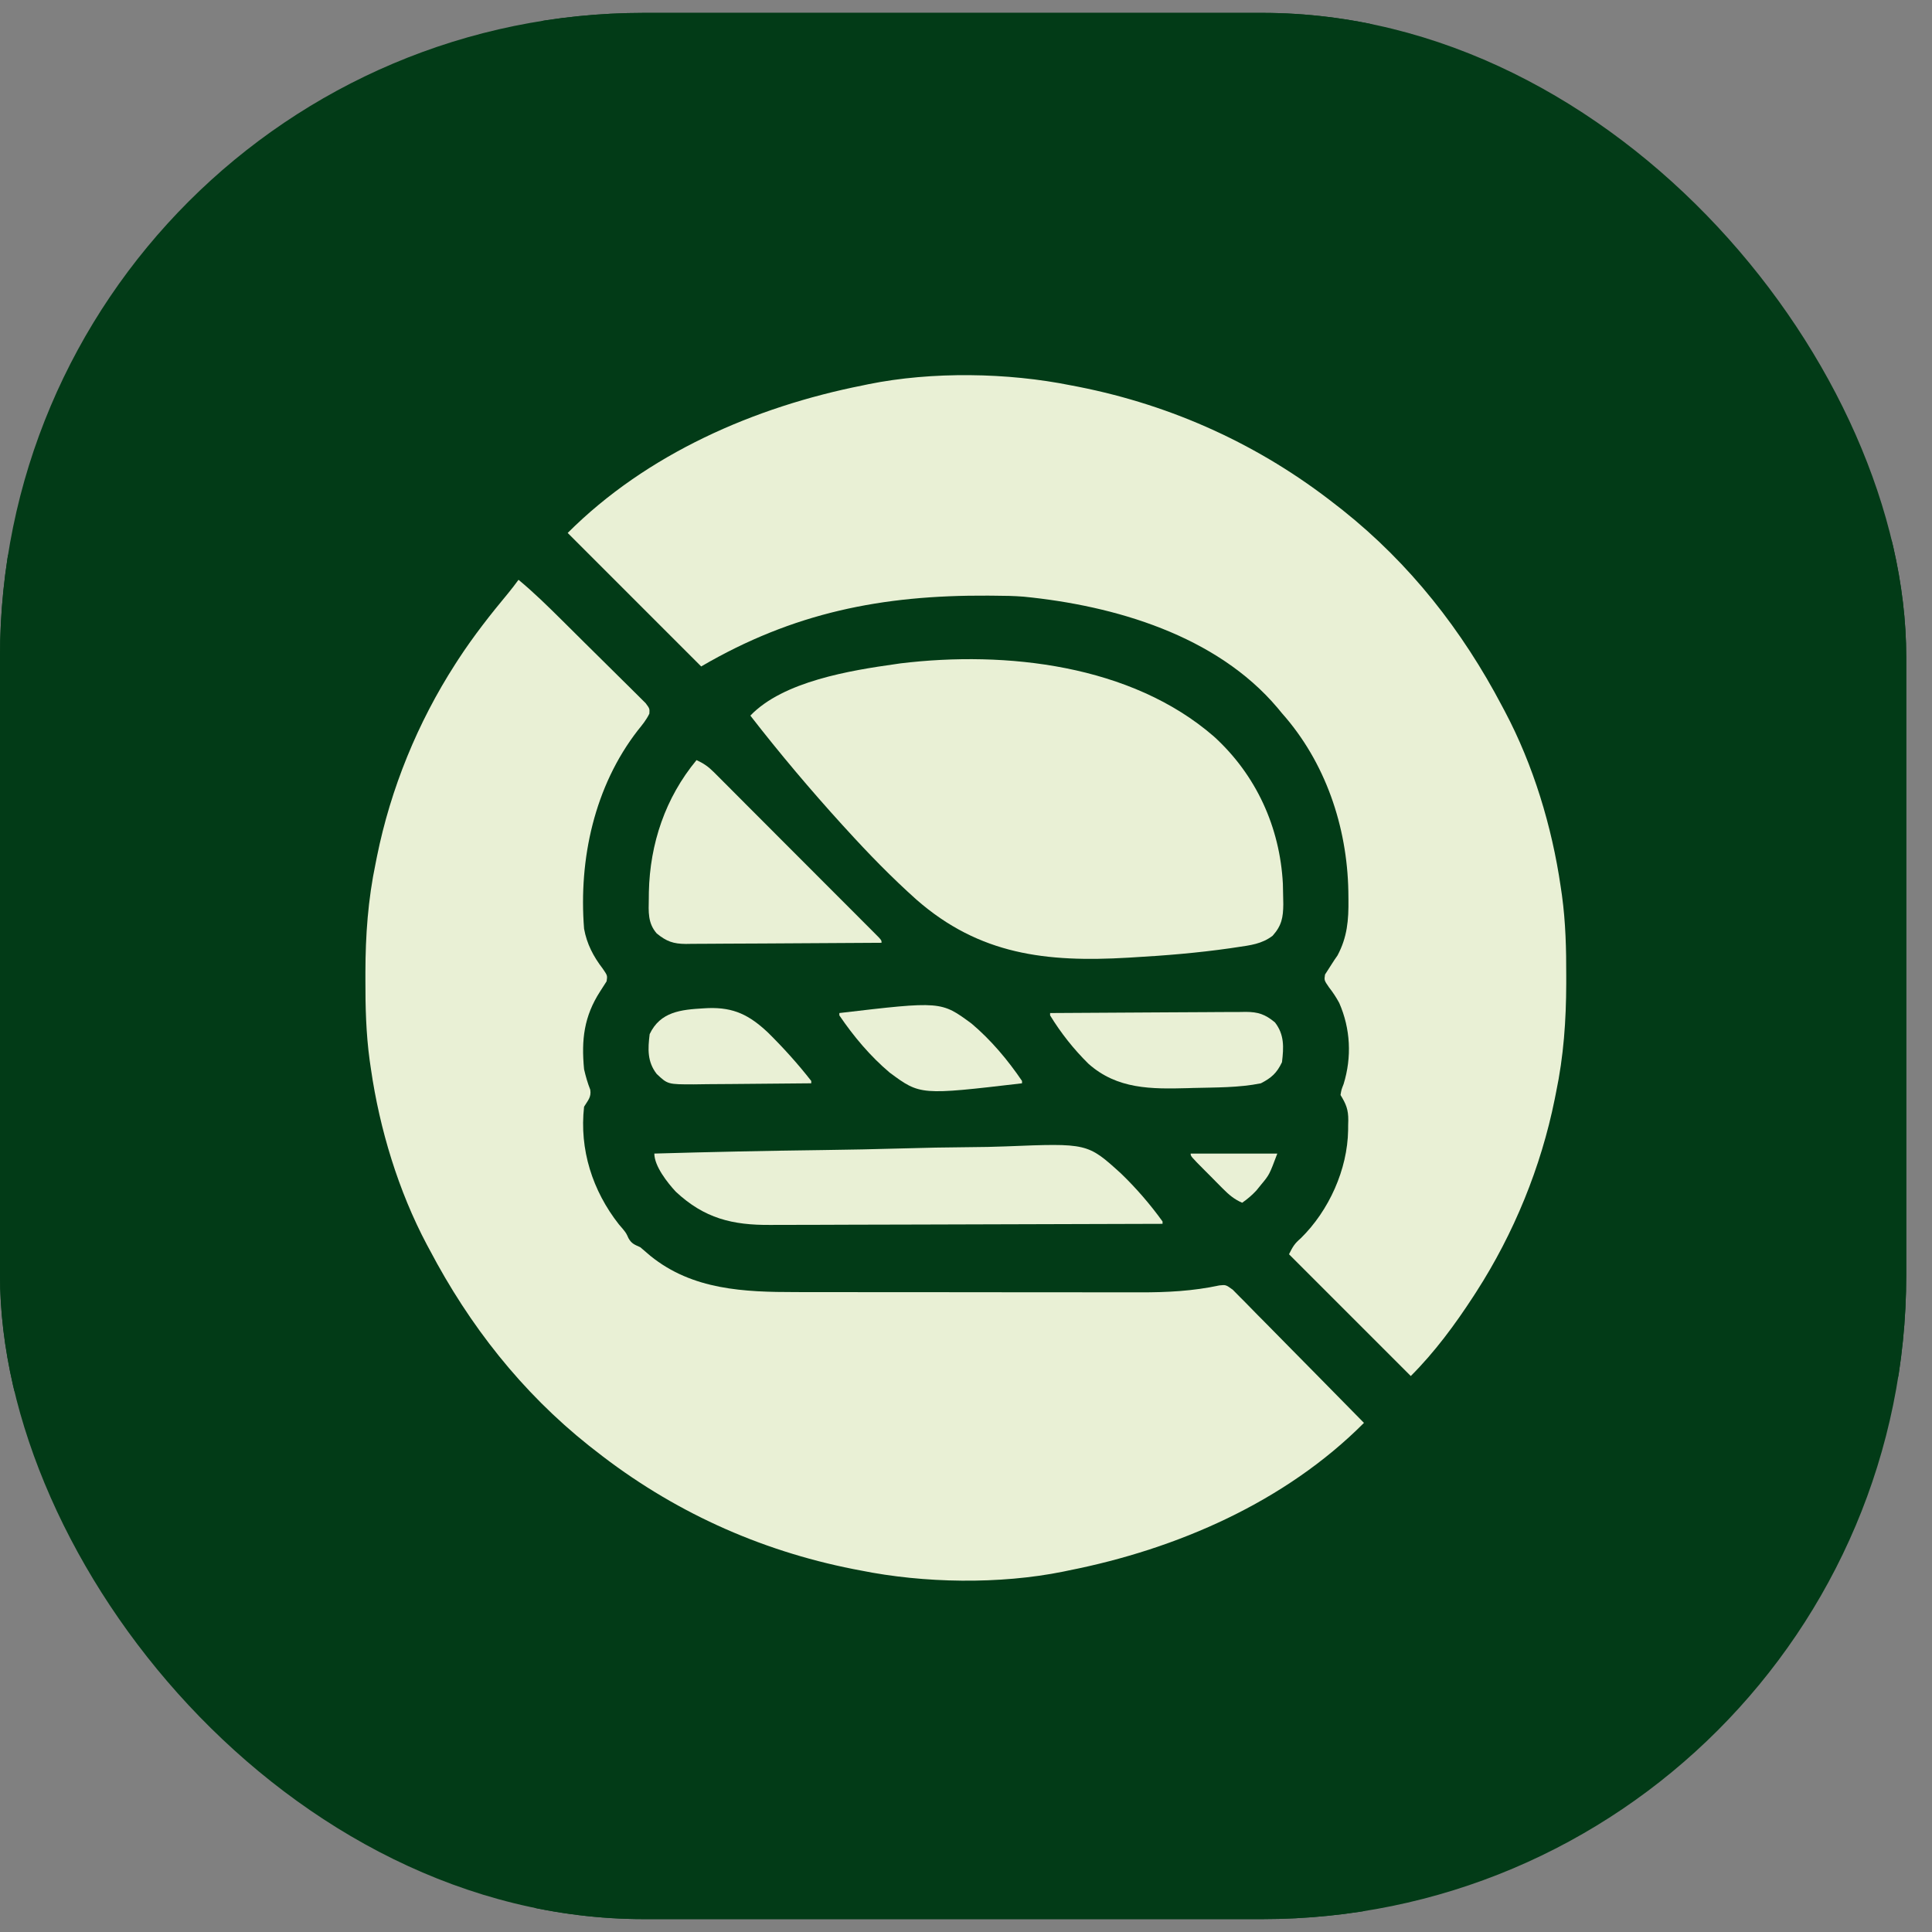 <?xml version="1.0" encoding="UTF-8"?> <svg xmlns="http://www.w3.org/2000/svg" width="60" height="60" viewBox="0 0 60 60" fill="none"><rect x="0" y="0" width="60" height="60" fill="#808080" stroke="none"/><g clip-path="url(#clip0_593_7084)"><rect y="0.4" width="59.2" height="59.2" rx="20" fill="#023B17"></rect><circle cx="29.6" cy="30" r="32" fill="#023B17"></circle><path d="M16.103 18.006C16.575 18.396 17.009 18.823 17.444 19.254C17.483 19.293 17.521 19.331 17.562 19.371C17.767 19.574 17.972 19.778 18.177 19.982C18.346 20.15 18.516 20.318 18.686 20.485C18.893 20.688 19.099 20.892 19.304 21.097C19.382 21.174 19.46 21.252 19.539 21.329C19.648 21.436 19.757 21.544 19.865 21.653C19.927 21.714 19.989 21.776 20.052 21.839C20.176 22.006 20.176 22.006 20.167 22.162C20.073 22.359 19.944 22.514 19.807 22.683C18.461 24.418 17.968 26.681 18.139 28.843C18.223 29.312 18.428 29.704 18.716 30.079C18.866 30.297 18.866 30.297 18.839 30.475C18.772 30.58 18.705 30.685 18.637 30.79C18.136 31.566 18.051 32.293 18.139 33.207C18.19 33.428 18.248 33.632 18.331 33.842C18.368 34.075 18.259 34.171 18.139 34.37C17.989 35.697 18.4 36.981 19.221 38.025C19.261 38.072 19.302 38.119 19.343 38.167C19.448 38.298 19.448 38.298 19.517 38.451C19.615 38.626 19.705 38.652 19.885 38.734C19.991 38.822 20.095 38.912 20.198 39.002C21.509 40.063 23.108 40.127 24.724 40.127C24.851 40.127 24.978 40.127 25.106 40.128C25.45 40.128 25.793 40.128 26.137 40.128C26.353 40.129 26.568 40.129 26.783 40.129C27.536 40.13 28.289 40.13 29.042 40.13C29.742 40.13 30.441 40.13 31.14 40.132C31.743 40.133 32.345 40.133 32.948 40.133C33.307 40.133 33.666 40.133 34.025 40.134C34.363 40.135 34.701 40.135 35.038 40.134C35.162 40.134 35.285 40.134 35.408 40.135C36.241 40.137 37.049 40.096 37.867 39.92C38.068 39.898 38.068 39.898 38.283 40.052C38.36 40.128 38.436 40.205 38.511 40.284C38.553 40.326 38.595 40.367 38.638 40.41C38.776 40.549 38.913 40.689 39.049 40.83C39.144 40.926 39.24 41.022 39.336 41.119C39.587 41.372 39.837 41.627 40.087 41.882C40.342 42.142 40.598 42.401 40.855 42.66C41.358 43.169 41.859 43.678 42.359 44.189C39.912 46.646 36.555 48.105 33.195 48.771C33.108 48.789 33.108 48.789 33.019 48.808C31.043 49.208 28.694 49.17 26.721 48.771C26.649 48.757 26.576 48.743 26.501 48.729C23.558 48.147 20.858 46.915 18.503 45.062C18.433 45.008 18.363 44.953 18.291 44.897C16.201 43.233 14.578 41.165 13.339 38.807C13.298 38.731 13.298 38.731 13.256 38.653C12.372 36.985 11.791 35.071 11.521 33.207C11.507 33.117 11.494 33.027 11.481 32.934C11.366 32.095 11.346 31.262 11.348 30.416C11.348 30.346 11.348 30.276 11.348 30.203C11.35 29.047 11.428 27.941 11.666 26.806C11.679 26.74 11.692 26.673 11.706 26.604C12.132 24.491 12.972 22.436 14.139 20.624C14.17 20.576 14.201 20.527 14.233 20.478C14.707 19.751 15.236 19.078 15.791 18.411C15.899 18.279 16.002 18.144 16.103 18.006Z" fill="#E9F0D5"></path><path d="M33.267 11.969C33.34 11.983 33.413 11.997 33.487 12.011C36.43 12.593 39.131 13.825 41.486 15.678C41.556 15.732 41.626 15.787 41.698 15.843C43.787 17.507 45.411 19.575 46.65 21.933C46.677 21.984 46.704 22.035 46.732 22.087C47.617 23.755 48.197 25.669 48.468 27.533C48.481 27.623 48.495 27.713 48.508 27.806C48.623 28.645 48.643 29.478 48.641 30.324C48.641 30.394 48.641 30.464 48.641 30.537C48.638 31.693 48.561 32.799 48.323 33.934C48.309 34 48.296 34.067 48.283 34.136C47.857 36.248 47.016 38.304 45.85 40.116C45.819 40.164 45.788 40.212 45.756 40.262C45.185 41.139 44.554 41.994 43.813 42.734C42.565 41.486 41.317 40.238 40.031 38.952C40.157 38.7 40.204 38.623 40.4 38.452C41.271 37.597 41.848 36.319 41.867 35.099C41.867 35.049 41.867 34.999 41.868 34.947C41.869 34.897 41.871 34.846 41.872 34.794C41.875 34.458 41.803 34.287 41.631 34.006C41.658 33.842 41.658 33.842 41.727 33.666C41.985 32.829 41.942 31.95 41.592 31.149C41.496 30.971 41.395 30.819 41.272 30.661C41.122 30.442 41.122 30.442 41.15 30.265C41.216 30.16 41.284 30.055 41.352 29.95C41.383 29.903 41.413 29.855 41.445 29.806C41.475 29.763 41.505 29.72 41.536 29.675C41.841 29.106 41.885 28.573 41.877 27.933C41.876 27.849 41.875 27.766 41.874 27.679C41.837 25.669 41.161 23.667 39.813 22.151C39.745 22.069 39.745 22.069 39.676 21.985C37.774 19.732 34.615 18.808 31.789 18.53C31.487 18.506 31.185 18.501 30.882 18.5C30.817 18.499 30.751 18.499 30.684 18.498C27.385 18.478 24.637 19.027 21.776 20.697C20.407 19.328 19.039 17.96 17.63 16.551C20.084 14.097 23.429 12.636 26.794 11.969C26.852 11.957 26.91 11.944 26.969 11.932C28.945 11.532 31.295 11.57 33.267 11.969Z" fill="#E9F0D5"></path><path d="M37.7 22.873C39.007 24.062 39.749 25.683 39.841 27.448C39.845 27.591 39.848 27.735 39.85 27.879C39.851 27.946 39.852 28.014 39.854 28.083C39.85 28.492 39.805 28.745 39.522 29.061C39.188 29.317 38.828 29.356 38.422 29.416C38.347 29.427 38.272 29.438 38.195 29.45C37.193 29.593 36.187 29.676 35.177 29.733C35.103 29.738 35.103 29.738 35.028 29.742C32.499 29.889 30.421 29.655 28.46 27.938C27.691 27.25 26.975 26.515 26.281 25.751C26.242 25.709 26.204 25.667 26.164 25.624C25.166 24.526 24.213 23.396 23.303 22.224C24.323 21.158 26.417 20.82 27.813 20.624C27.864 20.616 27.916 20.609 27.97 20.601C31.243 20.206 35.13 20.64 37.7 22.873Z" fill="#E9F0D5"></path><path d="M20.321 35.825C22.067 35.775 23.813 35.738 25.56 35.716C26.371 35.705 27.182 35.69 27.993 35.666C28.701 35.645 29.409 35.631 30.117 35.626C30.492 35.624 30.865 35.617 31.239 35.602C33.774 35.5 33.774 35.5 34.816 36.446C35.289 36.903 35.72 37.401 36.104 37.934C36.104 37.958 36.104 37.982 36.104 38.007C34.383 38.014 32.663 38.019 30.943 38.022C30.144 38.023 29.345 38.026 28.546 38.029C27.85 38.032 27.153 38.034 26.457 38.034C26.088 38.035 25.72 38.035 25.351 38.038C25.003 38.04 24.656 38.04 24.309 38.04C24.182 38.04 24.055 38.04 23.928 38.041C22.749 38.051 21.875 37.839 20.987 37.009C20.73 36.732 20.321 36.215 20.321 35.825Z" fill="#E9F0D5"></path><path d="M21.631 23.606C21.846 23.703 21.997 23.808 22.164 23.975C22.21 24.021 22.256 24.067 22.304 24.114C22.354 24.165 22.404 24.215 22.456 24.267C22.509 24.32 22.562 24.373 22.617 24.428C22.793 24.604 22.968 24.78 23.143 24.956C23.265 25.078 23.387 25.2 23.509 25.322C23.764 25.577 24.019 25.833 24.274 26.089C24.602 26.417 24.93 26.746 25.258 27.074C25.51 27.325 25.761 27.577 26.012 27.829C26.133 27.95 26.254 28.071 26.375 28.192C26.544 28.361 26.712 28.53 26.881 28.699C26.931 28.75 26.982 28.8 27.034 28.852C27.079 28.898 27.125 28.944 27.172 28.991C27.231 29.051 27.231 29.051 27.292 29.112C27.377 29.206 27.377 29.206 27.377 29.279C26.531 29.285 25.685 29.291 24.839 29.294C24.446 29.295 24.053 29.297 23.66 29.301C23.281 29.304 22.902 29.305 22.523 29.306C22.378 29.307 22.234 29.308 22.089 29.309C21.887 29.311 21.684 29.312 21.481 29.312C21.422 29.313 21.362 29.314 21.3 29.315C20.916 29.312 20.701 29.24 20.394 28.988C20.114 28.665 20.142 28.317 20.149 27.91C20.15 27.843 20.15 27.775 20.151 27.705C20.184 26.199 20.663 24.776 21.631 23.606Z" fill="#E9F0D5"></path><path d="M32.612 31.461C33.458 31.454 34.304 31.449 35.15 31.446C35.543 31.444 35.936 31.442 36.328 31.439C36.708 31.436 37.087 31.434 37.466 31.433C37.611 31.433 37.755 31.432 37.9 31.43C38.102 31.428 38.305 31.428 38.508 31.428C38.567 31.427 38.627 31.426 38.688 31.425C39.073 31.427 39.289 31.498 39.595 31.752C39.89 32.132 39.869 32.527 39.813 32.988C39.653 33.325 39.485 33.474 39.158 33.643C38.475 33.782 37.745 33.77 37.049 33.788C36.999 33.79 36.948 33.791 36.896 33.793C35.759 33.823 34.697 33.833 33.802 33.035C33.346 32.586 32.946 32.08 32.612 31.534C32.612 31.509 32.612 31.485 32.612 31.461Z" fill="#E9F0D5"></path><path d="M21.849 31.315C21.922 31.311 21.922 31.311 21.997 31.307C22.795 31.282 23.275 31.527 23.851 32.068C24.329 32.54 24.781 33.041 25.194 33.57C25.194 33.594 25.194 33.618 25.194 33.643C24.633 33.65 24.071 33.655 23.51 33.658C23.249 33.659 22.988 33.661 22.728 33.665C22.476 33.668 22.224 33.67 21.972 33.67C21.83 33.671 21.687 33.673 21.545 33.676C20.738 33.676 20.738 33.676 20.394 33.352C20.099 32.972 20.119 32.577 20.176 32.115C20.506 31.419 21.146 31.356 21.849 31.315Z" fill="#E9F0D5"></path><path d="M26.067 31.461C29.227 31.09 29.227 31.09 30.177 31.792C30.78 32.302 31.297 32.918 31.74 33.57C31.74 33.594 31.74 33.618 31.74 33.643C28.58 34.013 28.58 34.013 27.63 33.311C27.027 32.802 26.51 32.186 26.067 31.534C26.067 31.51 26.067 31.486 26.067 31.461Z" fill="#E9F0D5"></path><path d="M36.977 35.825C37.865 35.825 38.753 35.825 39.668 35.825C39.421 36.483 39.421 36.483 39.163 36.793C39.114 36.853 39.066 36.912 39.016 36.974C38.878 37.122 38.742 37.237 38.577 37.352C38.326 37.244 38.163 37.102 37.971 36.909C37.913 36.85 37.855 36.792 37.795 36.732C37.735 36.671 37.675 36.61 37.613 36.547C37.552 36.486 37.491 36.425 37.428 36.362C36.977 35.908 36.977 35.908 36.977 35.825Z" fill="#E9F0D5"></path></g><defs><clipPath id="clip0_593_7084"><rect y="0.4" width="59.2" height="59.2" rx="20" fill="white"></rect></clipPath></defs></svg> 